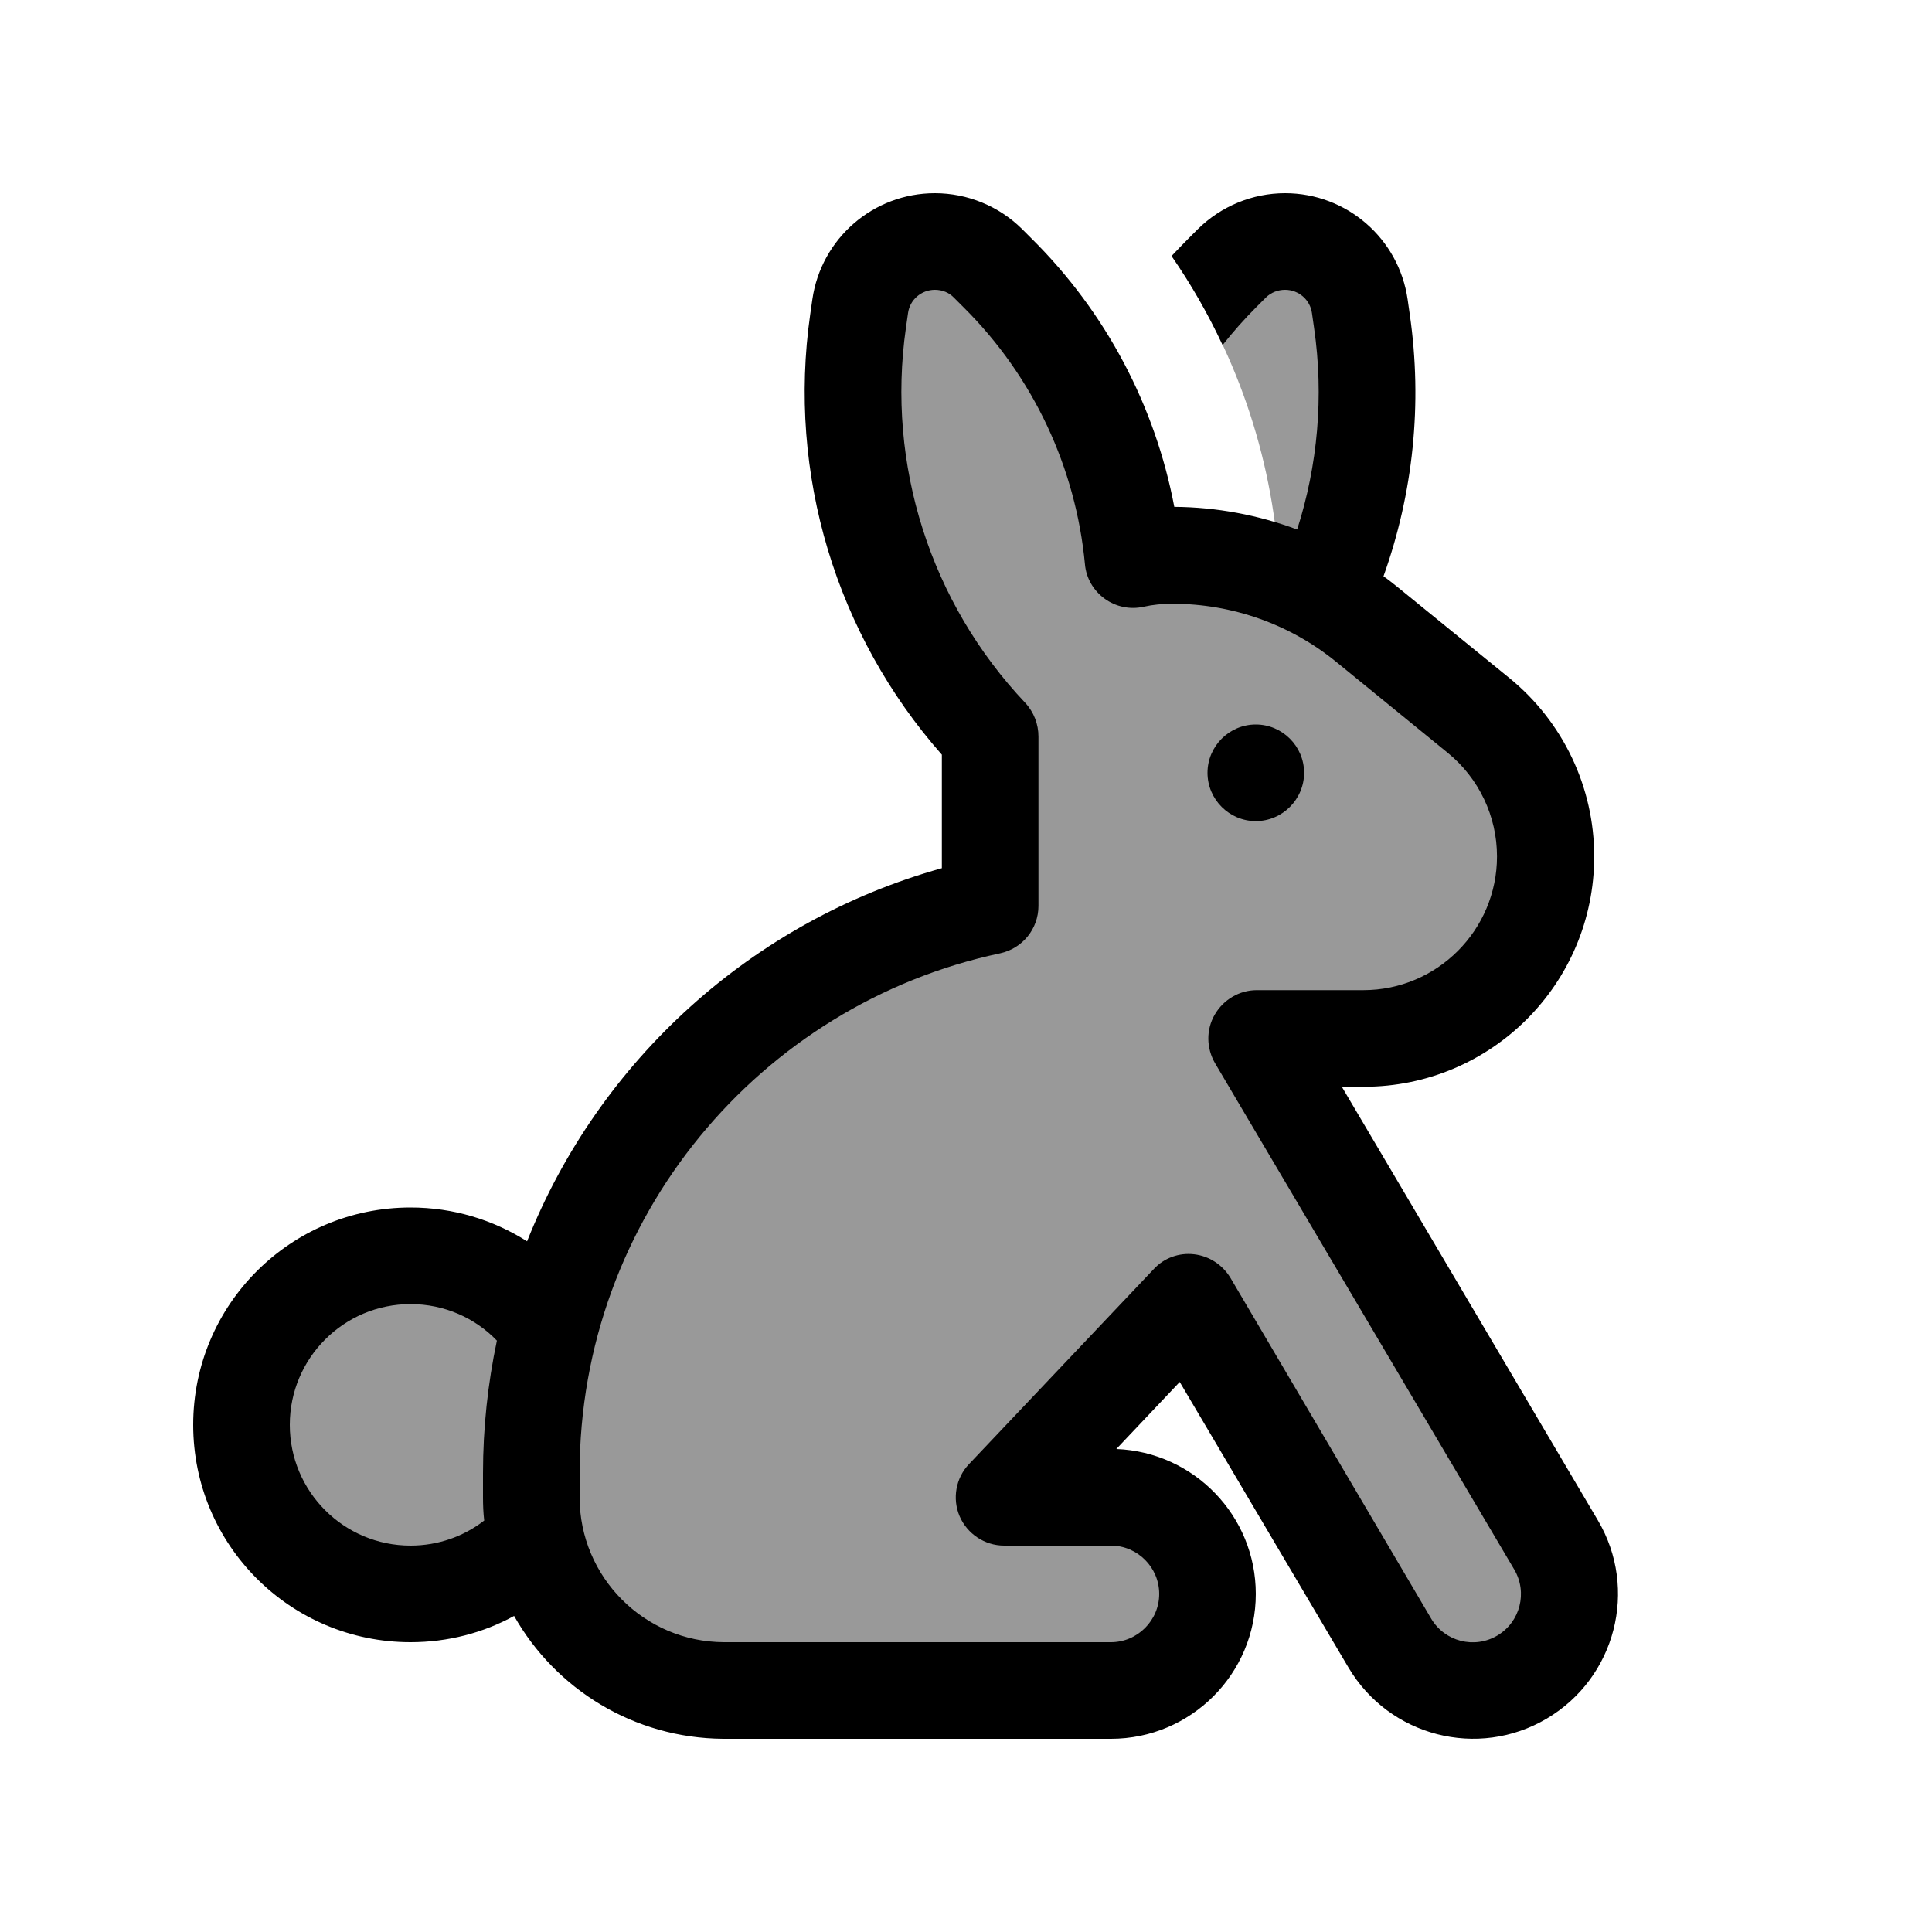 <svg xmlns="http://www.w3.org/2000/svg" viewBox="0 0 640 640"><!--! Font Awesome Pro 7.1.0 by @fontawesome - https://fontawesome.com License - https://fontawesome.com/license (Commercial License) Copyright 2025 Fonticons, Inc. --><path opacity=".4" fill="currentColor" d="M439 194.8C451.8 169.9 454.3 133 453.6 106.6C453.2 94 444.5 83.5 432.5 79.7L428.4 78.4C422.1 76.4 415.3 76.4 409 78.4L388.3 85L388.3 85.1C409.3 115.5 421.4 150.8 423.7 187.3C417.1 185 410.1 183.8 403 183.8L374.6 183.8C374.2 155.2 349.2 116.5 329.5 91.7C322.2 82.5 309.7 79.9 298.9 84.6C290.5 88.3 284.4 96 283.4 105.1C273.9 188.6 309.9 230.7 328.1 249.4L328.1 303.6C255.3 314.6 198.3 368.8 181.7 437.8C171.3 423.7 154.6 414.5 135.7 414.5C104.2 414.5 78.6 440 78.6 471.6C78.6 503.2 104.1 528.7 135.7 528.7C152.6 528.7 167.7 521.4 178.2 509.7C184.3 538.7 210 560.4 240.8 560.4L368.2 560.4C385.9 560.4 400.2 546.1 400.2 528.4L400.2 525.6C400.2 507.9 385.9 493.6 368.2 493.6L334.1 493.6L392.5 431.7L459.9 542.4C469.3 557.8 489.5 562.4 504.6 552.6L506 551.7C520.5 542.4 525 523.2 516.1 508.4L425.5 356.5L425.5 343.2L450.8 343.2C484.5 343.2 511.8 315.9 511.8 282.2C511.8 263.7 503.4 246.3 489.1 234.7L443.1 197.7C441.8 196.6 440.4 195.6 439 194.7z"/><path fill="currentColor" d="M388.1 84.8C394.6 94.2 400.2 104 405 114.3C408.5 109.9 412.2 105.7 416.2 101.7L419.3 98.6C421 96.9 423.3 96 425.7 96C430.2 96 434 99.3 434.6 103.7L435.3 108.6C438.6 131.3 436.5 154.2 429.7 175.4C416.8 170.6 403 168 389 167.9C382.7 134.7 366.5 103.5 341.6 78.9L338.5 75.8L338.5 75.8C330.9 68.3 320.5 64 309.7 64C289.3 64 272 79 269.1 99.2L268.4 104.1C260.8 157.1 277 210.3 312 250L312 287.6C249.2 305.1 198.4 351.3 174.6 411.2C163.4 404.1 150.2 400 136 400C96.2 400 64 432.2 64 472C64 511.8 96.2 544 136 544C148.4 544 160.1 540.9 170.3 535.3C184 559.5 209.9 575.8 239.6 576L368 576C394.5 576 416 554.5 416 528C416 502.1 395.5 481 369.8 480L390.8 457.8L446.7 552.4C460.2 575.2 489.6 582.8 512.4 569.3C535.2 555.8 542.8 526.4 529.3 503.6L444.5 360L451.8 360C493.9 360 528.1 325.9 528.1 283.7C528.1 260.8 517.8 239.1 500 224.6L463 194.5C461.5 193.3 459.9 192 458.3 190.9C468.1 163.5 471.3 133.8 467 104.1L466.3 99.2C463.4 79 446.1 64 425.7 64C414.9 64 404.5 68.3 396.8 75.9L393.7 79C391.8 80.9 389.9 82.9 388.1 84.8zM160.4 503.7C153.7 508.9 145.2 512 136 512C113.9 512 96 494.1 96 472C96 449.9 113.9 432 136 432C147.2 432 157.4 436.6 164.6 444.1C161.6 458.3 160 473 160 488L160 496C160 498.6 160.1 501.2 160.4 503.7zM300.8 103.7C301.4 99.3 305.2 96 309.7 96C312.1 96 314.4 96.9 316 98.6L319.1 101.7C342.5 124.9 356.4 155.2 359.4 186.9C359.8 191.5 362.2 195.6 365.9 198.3C369.6 201 374.3 202 378.8 201C381.9 200.3 385.1 200 388.4 200C408.2 200 427.4 206.8 442.7 219.3L479.6 249.4C489.9 257.8 495.9 270.4 495.9 283.7C495.9 308.1 476.1 328 451.6 328L416.3 328C410.6 328 405.3 331.1 402.4 336.1C399.5 341.1 399.6 347.2 402.5 352.2L501.6 519.9C506.1 527.5 503.6 537.3 496 541.8C488.4 546.3 478.6 543.8 474.1 536.2L407.6 423.3C405 419 400.6 416.1 395.6 415.5C390.6 414.9 385.6 416.7 382.2 420.4L321 485C316.6 489.6 315.4 496.5 317.9 502.3C320.4 508.1 326.2 512 332.6 512L368 512C376.8 512 384 519.2 384 528C384 536.8 376.8 544 368 544L239.8 544C213.4 543.9 192 522.4 192 496L192 488C192 403.4 251.7 332.7 331.3 315.8C338.7 314.2 344 307.7 344 300.1L344 244.4L344 244C344 239.9 342.5 235.9 339.6 232.8C308.3 199.7 293.6 154 300.1 108.6L300.8 103.7zM416 272C424.8 272 432 264.8 432 256C432 247.2 424.8 240 416 240C407.2 240 400 247.2 400 256C400 264.8 407.2 272 416 272z"/></svg>